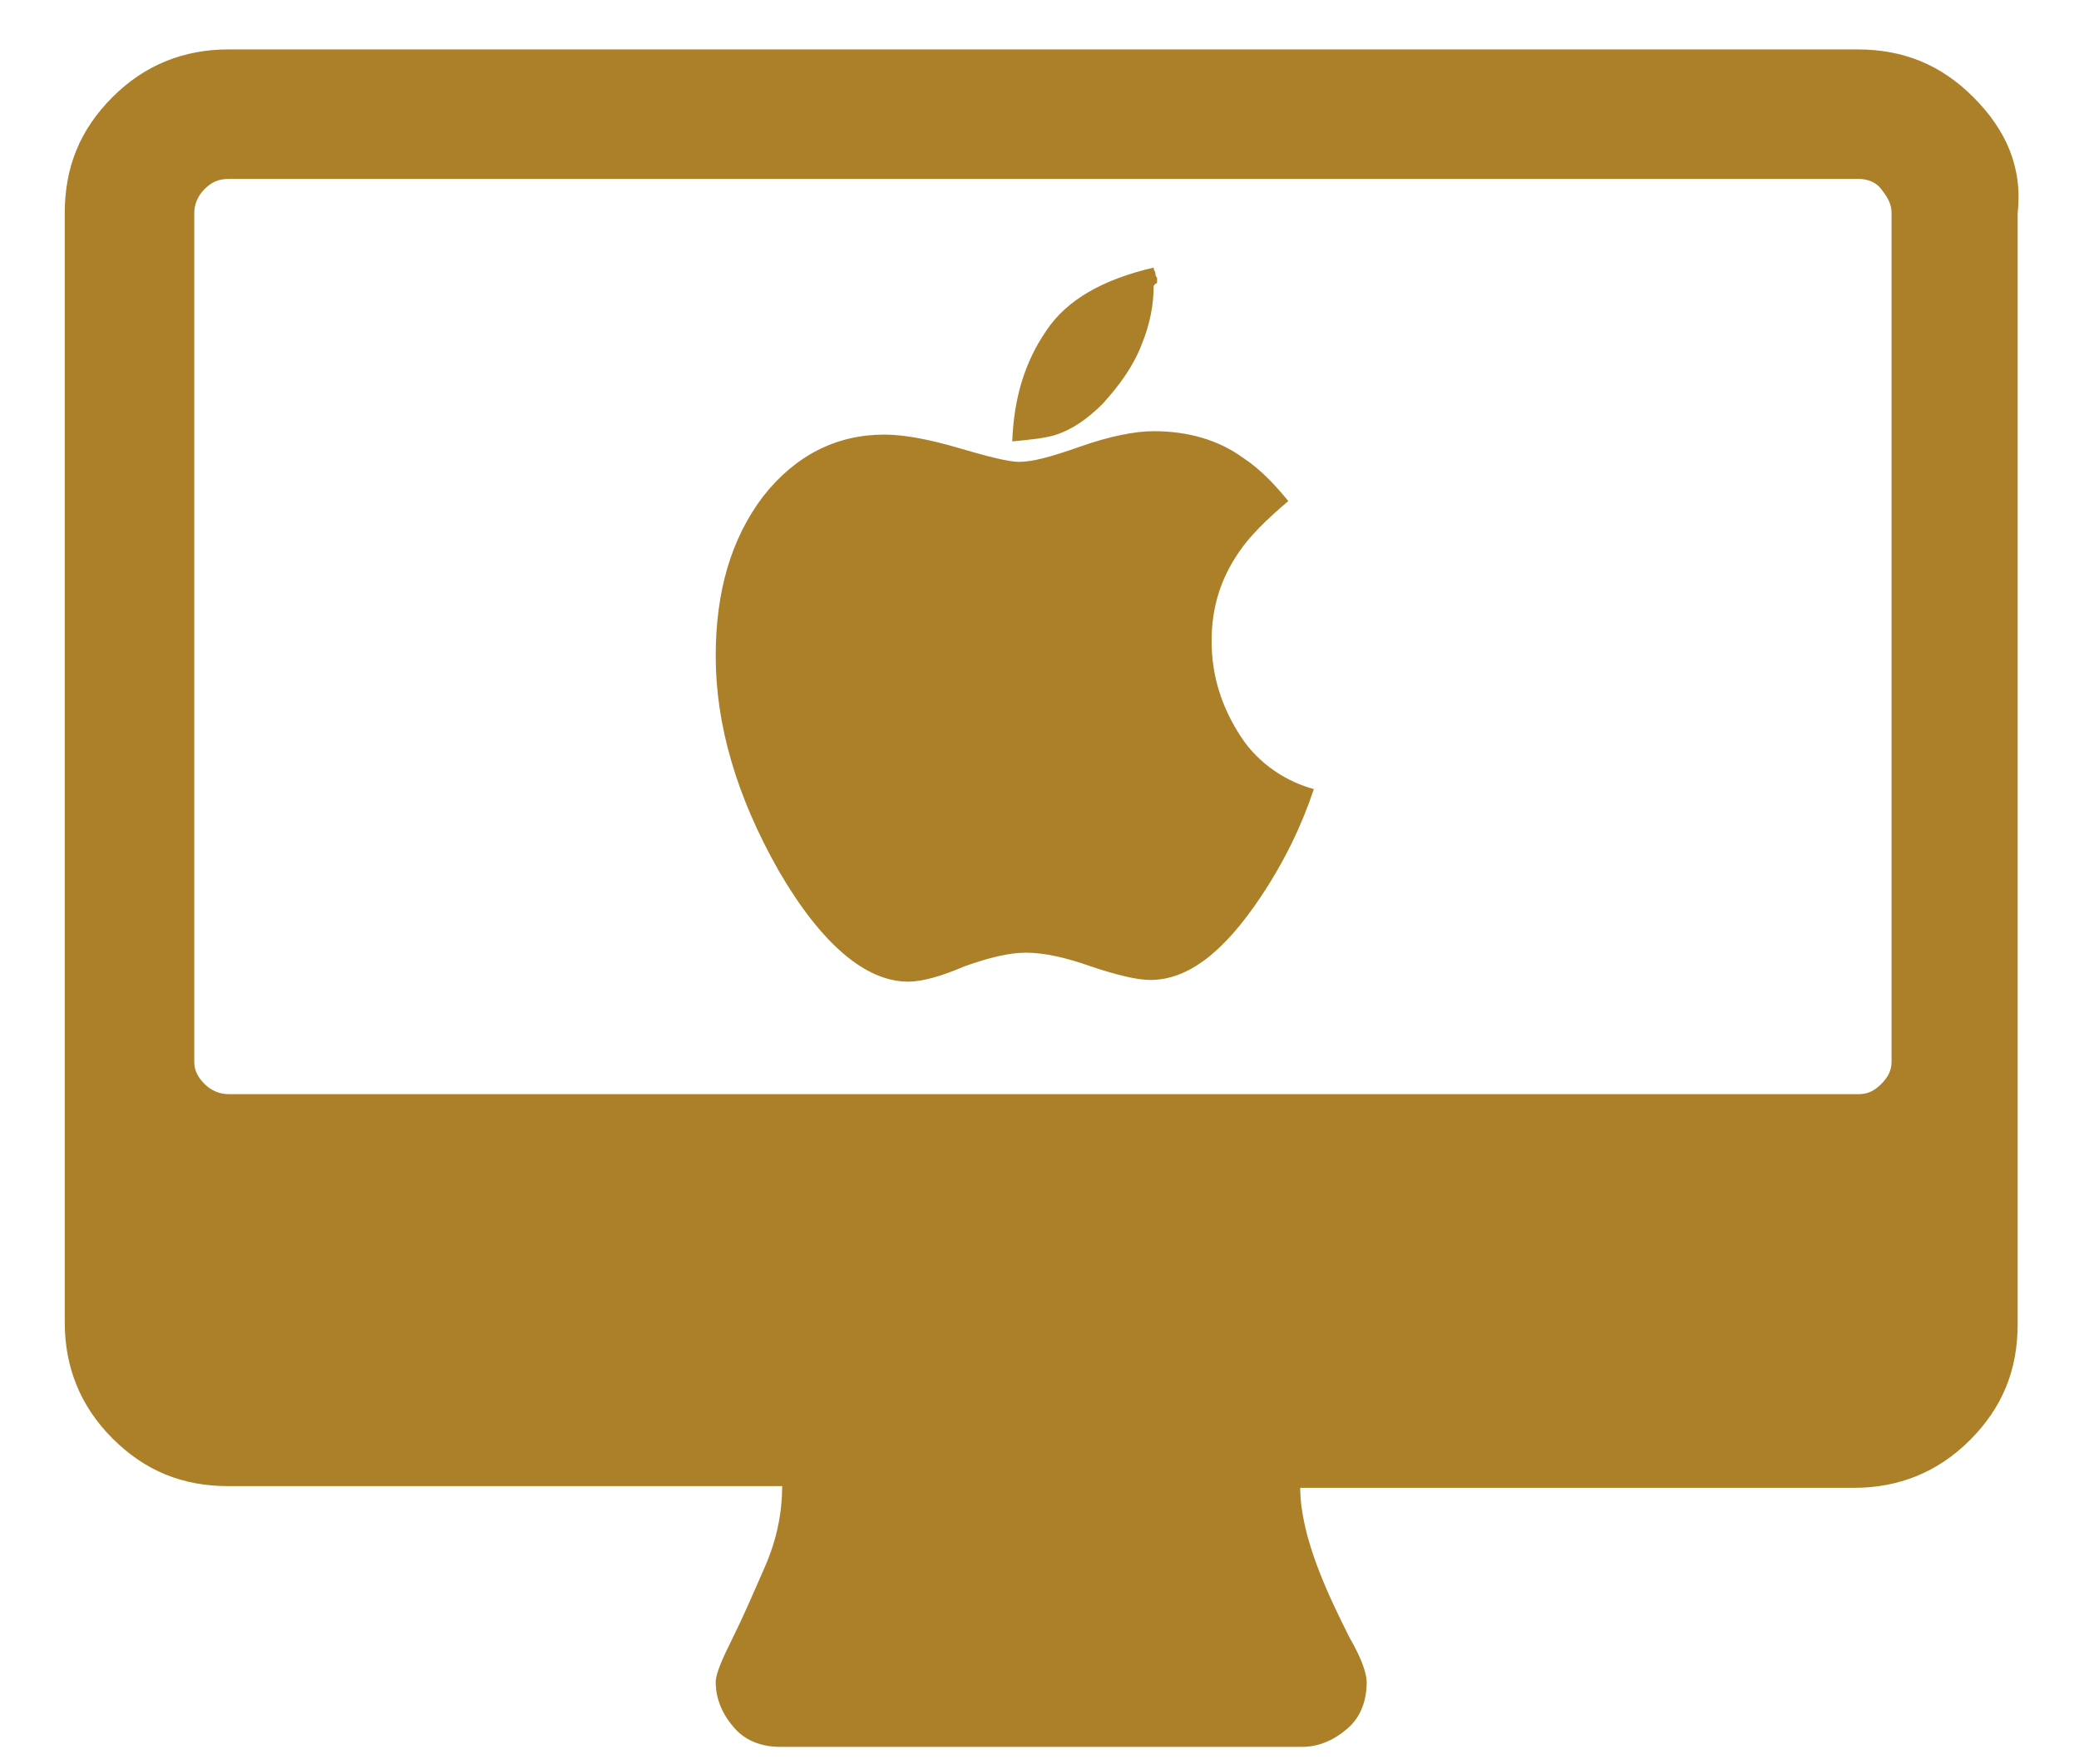 <?xml version="1.0" encoding="utf-8"?>
<svg xmlns="http://www.w3.org/2000/svg" id="Ebene_1" style="enable-background:new 0 0 122 103.5;" version="1.1" viewBox="0 0 122 103.5" x="0px" y="0px">
<style type="text/css">
	.st0{clip-path:url(#SVGID_00000124871702785924010910000015533183620422303631_);fill:#AC8028;}
	.st1{enable-background:new    ;}
	.st2{fill:#AC8028;}
</style>
<g>
	<g>
		<defs>
			<rect height="99.6" id="SVGID_1_" width="114.9" x="3.8" y="2.9"/>
		</defs>
		<clipPath id="SVGID_00000093899018610556471120000015706869262945021096_">
			<use href="#SVGID_1_" style="overflow:visible;"/>
		</clipPath>
		<path d="M115.8,5.7&#xA;			c-1.9-1.9-4.1-2.8-6.8-2.8H13.4c-2.6,0-4.9,0.9-6.8,2.8c-1.9,1.9-2.8,4.1-2.8,6.8v65.1c0,2.6,0.9,4.9,2.8,6.8&#xA;			c1.9,1.9,4.1,2.8,6.8,2.8h32.5c0,1.5-0.3,3.1-1,4.7s-1.3,3-1.9,4.2c-0.6,1.2-1,2.1-1,2.6c0,1,0.4,1.9,1.1,2.7s1.7,1.1,2.7,1.1&#xA;			h30.6c1,0,1.9-0.4,2.7-1.1s1.1-1.7,1.1-2.7c0-0.5-0.3-1.4-1-2.6c-0.6-1.2-1.3-2.6-1.9-4.2c-0.6-1.6-1-3.2-1-4.6h32.5&#xA;			c2.6,0,4.9-0.9,6.8-2.8c1.9-1.9,2.8-4.1,2.8-6.8V12.5C118.7,9.8,117.7,7.6,115.8,5.7 M110.4,63.6c-0.4,0.4-0.8,0.6-1.3,0.6H13.4&#xA;			c-0.5,0-1-0.2-1.4-0.6s-0.6-0.8-0.6-1.3V12.5c0-0.5,0.2-1,0.6-1.4s0.8-0.6,1.4-0.6h95.7c0.5,0,1,0.2,1.3,0.6s0.6,0.8,0.6,1.4v49.8&#xA;			C111,62.8,110.8,63.2,110.4,63.6" style="clip-path:url(#SVGID_00000093899018610556471120000015706869262945021096_);fill:#AC8028;"/>
	</g>
</g>
<g class="st1">
	<path class="st2" d="M77.1,46.3c-0.7,2.1-1.7,4.2-3.1,6.3c-2.2,3.3-4.3,4.9-6.5,4.9c-0.8,0-2-0.3-3.5-0.8c-1.4-0.5-2.7-0.8-3.8-0.8&#xA;		c-1,0-2.2,0.3-3.6,0.8c-1.4,0.6-2.5,0.9-3.3,0.9c-2.5,0-5.1-2.2-7.6-6.5c-2.5-4.4-3.7-8.6-3.7-12.6c0-3.8,0.9-6.9,2.8-9.4&#xA;		c1.9-2.4,4.3-3.6,7.1-3.6c1.2,0,2.7,0.3,4.4,0.8c1.7,0.5,2.9,0.8,3.5,0.8c0.8,0,1.9-0.3,3.6-0.9c1.7-0.6,3.2-0.9,4.3-0.9&#xA;		c2,0,3.8,0.5,5.3,1.6c0.9,0.6,1.7,1.4,2.6,2.5c-1.3,1.1-2.3,2.1-2.9,3c-1.1,1.6-1.6,3.3-1.6,5.2c0,2.1,0.6,3.9,1.7,5.6&#xA;		S75.6,45.9,77.1,46.3z M67.7,16.8c0,1-0.2,2.2-0.7,3.4c-0.5,1.3-1.3,2.4-2.3,3.5c-0.9,0.9-1.8,1.5-2.7,1.8&#xA;		c-0.6,0.2-1.5,0.3-2.6,0.4c0.1-2.5,0.7-4.6,2-6.5c1.2-1.8,3.3-3,6.3-3.7c0,0.1,0,0.1,0.1,0.3c0,0.1,0,0.2,0.1,0.3&#xA;		c0,0.1,0,0.2,0,0.3C67.7,16.7,67.7,16.8,67.7,16.8z"/>
</g>
</svg>